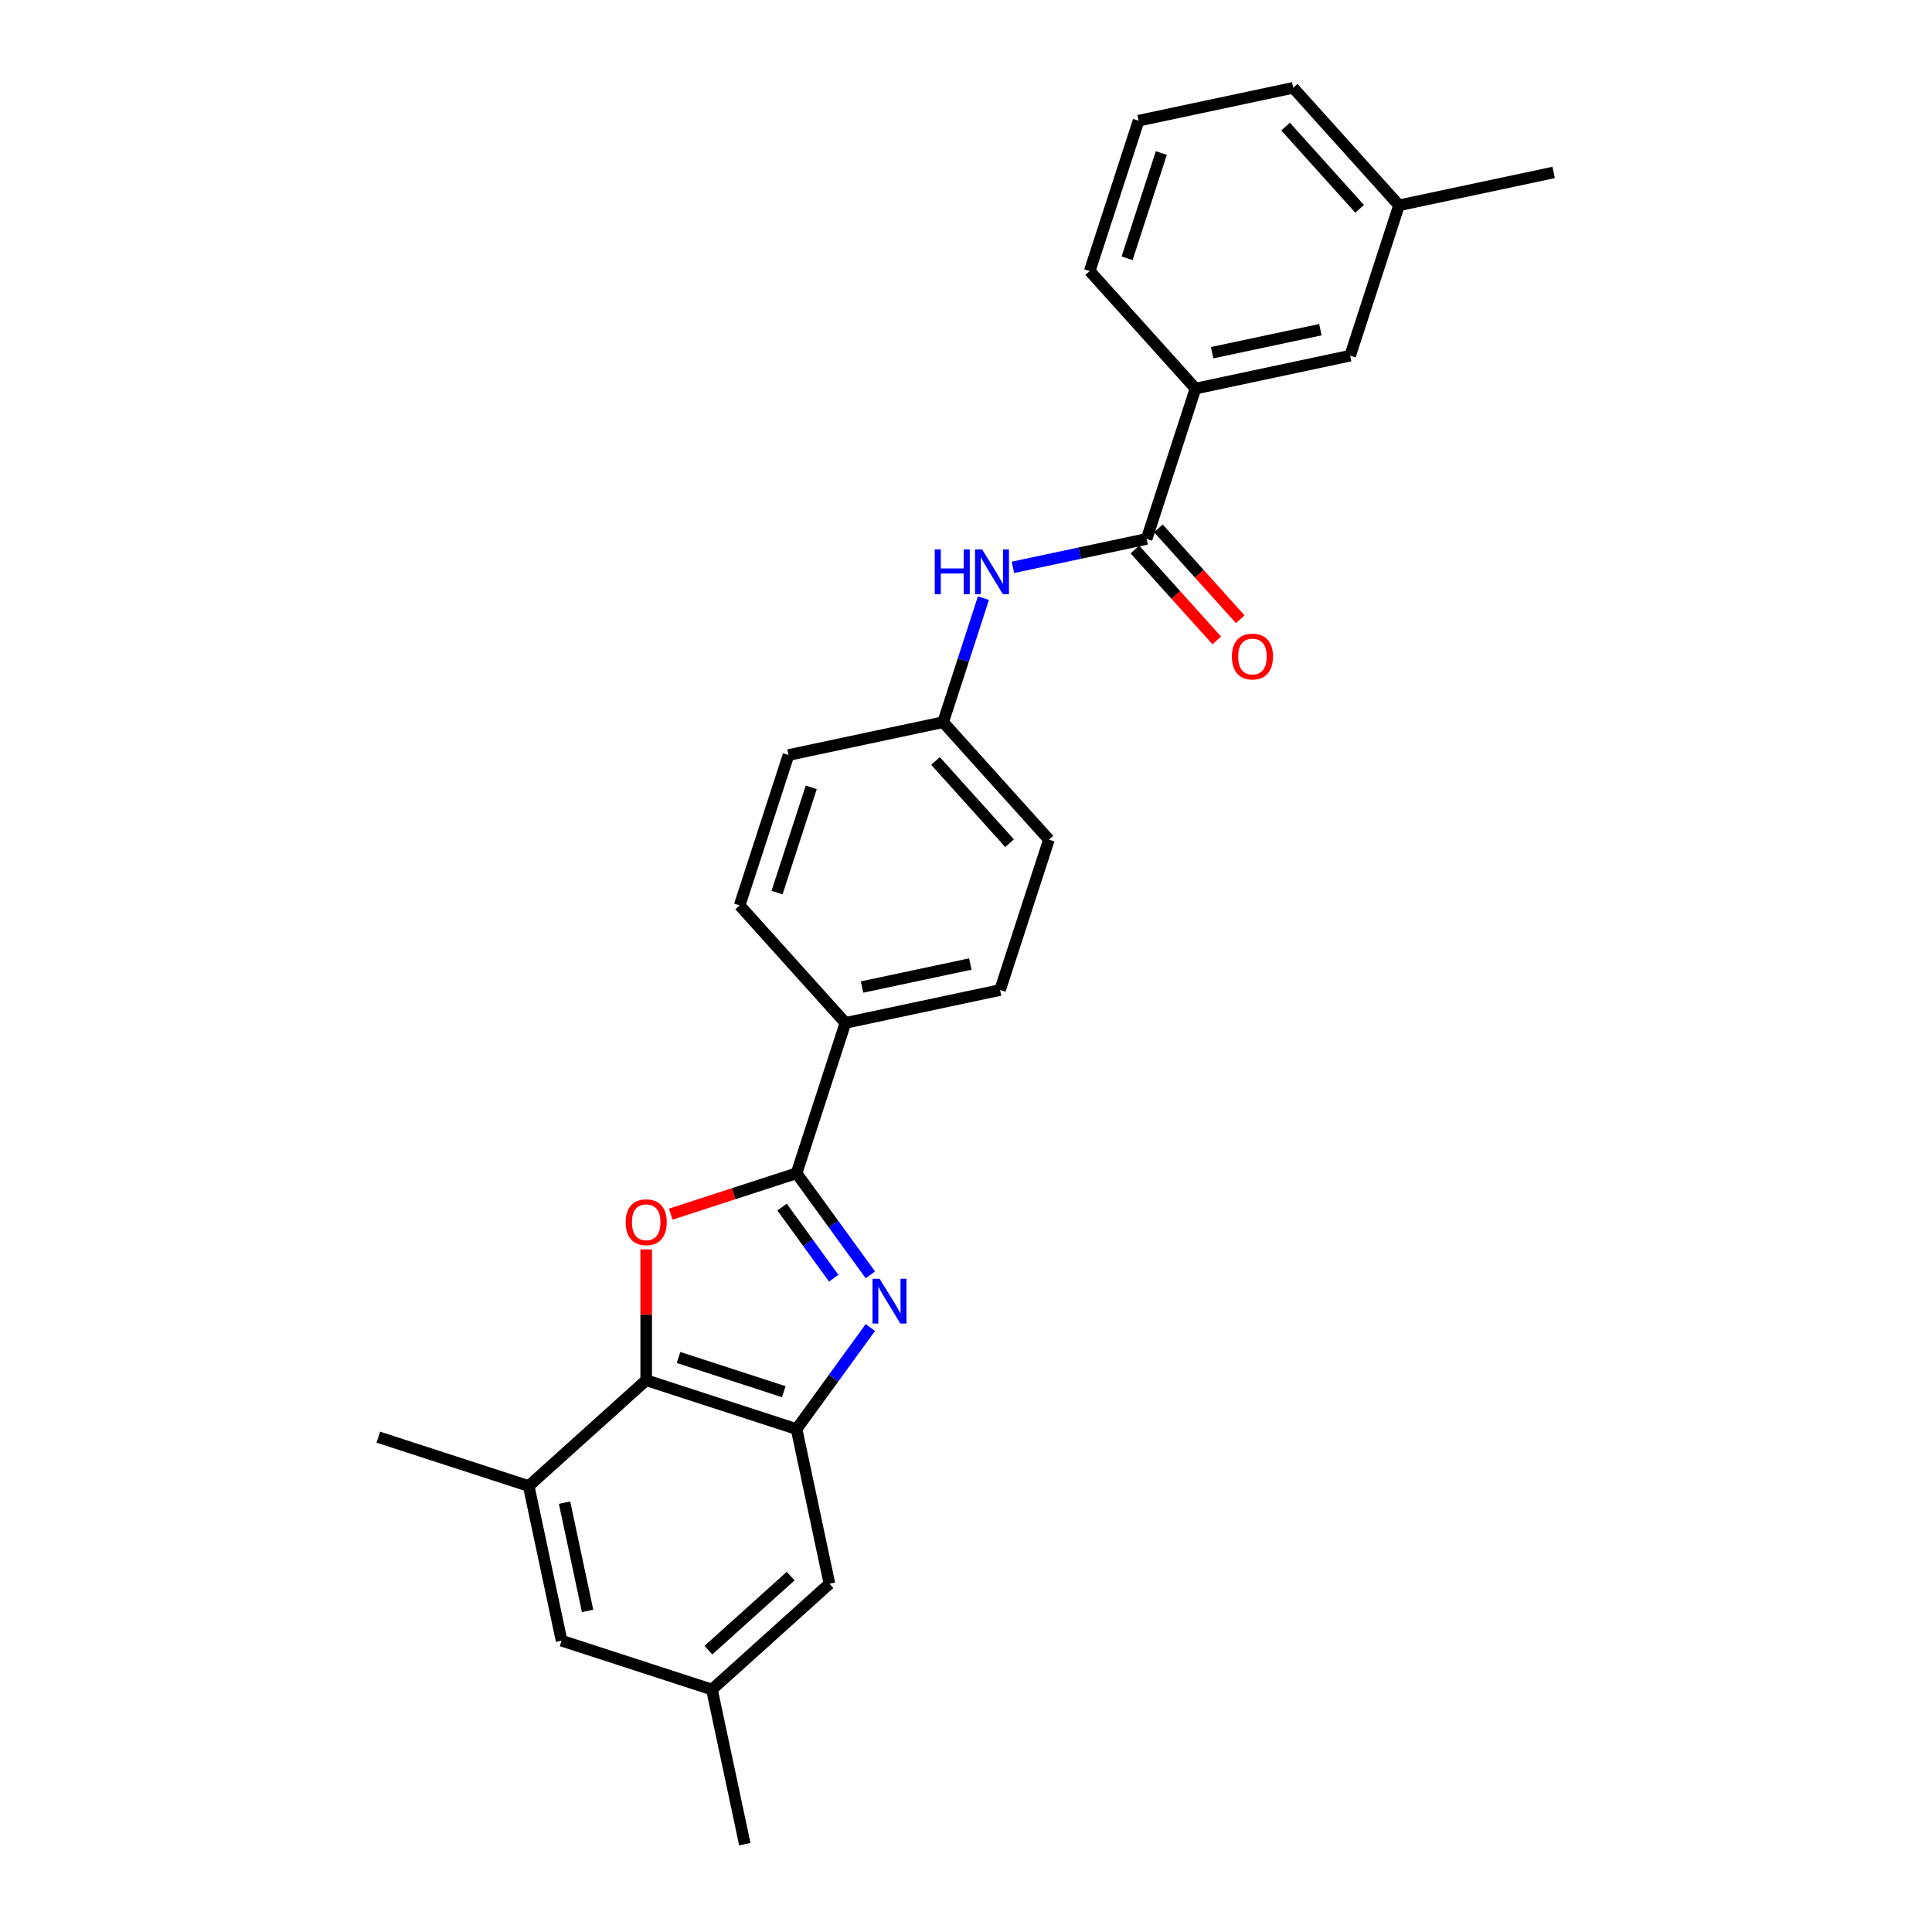 <?xml version='1.0' encoding='iso-8859-1'?>
<svg version='1.1' baseProfile='full'
              xmlns='http://www.w3.org/2000/svg'
                      xmlns:rdkit='http://www.rdkit.org/xml'
                      xmlns:xlink='http://www.w3.org/1999/xlink'
                  xml:space='preserve'
width='1000px' height='1000px' viewBox='0 0 1000 1000'>
<!-- END OF HEADER -->
<rect style='opacity:1.0;fill:#FFFFFF;stroke:none' width='1000' height='1000' x='0' y='0'> </rect>
<path class='bond-0' d='M 450.498,659.853 L 431.4,633.566' style='fill:none;fill-rule:evenodd;stroke:#0000FF;stroke-width:6px;stroke-linecap:butt;stroke-linejoin:miter;stroke-opacity:1' />
<path class='bond-0' d='M 431.4,633.566 L 412.302,607.28' style='fill:none;fill-rule:evenodd;stroke:#000000;stroke-width:6px;stroke-linecap:butt;stroke-linejoin:miter;stroke-opacity:1' />
<path class='bond-0' d='M 431.527,661.587 L 418.158,643.187' style='fill:none;fill-rule:evenodd;stroke:#0000FF;stroke-width:6px;stroke-linecap:butt;stroke-linejoin:miter;stroke-opacity:1' />
<path class='bond-0' d='M 418.158,643.187 L 404.79,624.786' style='fill:none;fill-rule:evenodd;stroke:#000000;stroke-width:6px;stroke-linecap:butt;stroke-linejoin:miter;stroke-opacity:1' />
<path class='bond-2' d='M 450.498,687.12 L 431.4,713.406' style='fill:none;fill-rule:evenodd;stroke:#0000FF;stroke-width:6px;stroke-linecap:butt;stroke-linejoin:miter;stroke-opacity:1' />
<path class='bond-2' d='M 431.4,713.406 L 412.302,739.693' style='fill:none;fill-rule:evenodd;stroke:#000000;stroke-width:6px;stroke-linecap:butt;stroke-linejoin:miter;stroke-opacity:1' />
<path class='bond-1' d='M 412.302,607.28 L 379.729,617.864' style='fill:none;fill-rule:evenodd;stroke:#000000;stroke-width:6px;stroke-linecap:butt;stroke-linejoin:miter;stroke-opacity:1' />
<path class='bond-1' d='M 379.729,617.864 L 347.156,628.447' style='fill:none;fill-rule:evenodd;stroke:#FF0000;stroke-width:6px;stroke-linecap:butt;stroke-linejoin:miter;stroke-opacity:1' />
<path class='bond-8' d='M 412.302,607.28 L 437.59,529.45' style='fill:none;fill-rule:evenodd;stroke:#000000;stroke-width:6px;stroke-linecap:butt;stroke-linejoin:miter;stroke-opacity:1' />
<path class='bond-26' d='M 334.471,646.693 L 334.471,680.549' style='fill:none;fill-rule:evenodd;stroke:#FF0000;stroke-width:6px;stroke-linecap:butt;stroke-linejoin:miter;stroke-opacity:1' />
<path class='bond-26' d='M 334.471,680.549 L 334.471,714.404' style='fill:none;fill-rule:evenodd;stroke:#000000;stroke-width:6px;stroke-linecap:butt;stroke-linejoin:miter;stroke-opacity:1' />
<path class='bond-3' d='M 412.302,739.693 L 334.471,714.404' style='fill:none;fill-rule:evenodd;stroke:#000000;stroke-width:6px;stroke-linecap:butt;stroke-linejoin:miter;stroke-opacity:1' />
<path class='bond-3' d='M 405.685,720.333 L 351.204,702.631' style='fill:none;fill-rule:evenodd;stroke:#000000;stroke-width:6px;stroke-linecap:butt;stroke-linejoin:miter;stroke-opacity:1' />
<path class='bond-9' d='M 412.302,739.693 L 429.316,819.74' style='fill:none;fill-rule:evenodd;stroke:#000000;stroke-width:6px;stroke-linecap:butt;stroke-linejoin:miter;stroke-opacity:1' />
<path class='bond-5' d='M 334.471,714.404 L 273.656,769.163' style='fill:none;fill-rule:evenodd;stroke:#000000;stroke-width:6px;stroke-linecap:butt;stroke-linejoin:miter;stroke-opacity:1' />
<path class='bond-4' d='M 593.503,278.945 L 558.897,286.301' style='fill:none;fill-rule:evenodd;stroke:#000000;stroke-width:6px;stroke-linecap:butt;stroke-linejoin:miter;stroke-opacity:1' />
<path class='bond-4' d='M 558.897,286.301 L 524.291,293.656' style='fill:none;fill-rule:evenodd;stroke:#0000FF;stroke-width:6px;stroke-linecap:butt;stroke-linejoin:miter;stroke-opacity:1' />
<path class='bond-7' d='M 593.503,278.945 L 618.791,201.115' style='fill:none;fill-rule:evenodd;stroke:#000000;stroke-width:6px;stroke-linecap:butt;stroke-linejoin:miter;stroke-opacity:1' />
<path class='bond-11' d='M 587.421,284.421 L 608.604,307.946' style='fill:none;fill-rule:evenodd;stroke:#000000;stroke-width:6px;stroke-linecap:butt;stroke-linejoin:miter;stroke-opacity:1' />
<path class='bond-11' d='M 608.604,307.946 L 629.786,331.472' style='fill:none;fill-rule:evenodd;stroke:#FF0000;stroke-width:6px;stroke-linecap:butt;stroke-linejoin:miter;stroke-opacity:1' />
<path class='bond-11' d='M 599.584,273.469 L 620.767,296.995' style='fill:none;fill-rule:evenodd;stroke:#000000;stroke-width:6px;stroke-linecap:butt;stroke-linejoin:miter;stroke-opacity:1' />
<path class='bond-11' d='M 620.767,296.995 L 641.949,320.52' style='fill:none;fill-rule:evenodd;stroke:#FF0000;stroke-width:6px;stroke-linecap:butt;stroke-linejoin:miter;stroke-opacity:1' />
<path class='bond-20' d='M 273.656,769.163 L 195.826,743.874' style='fill:none;fill-rule:evenodd;stroke:#000000;stroke-width:6px;stroke-linecap:butt;stroke-linejoin:miter;stroke-opacity:1' />
<path class='bond-27' d='M 273.656,769.163 L 290.67,849.21' style='fill:none;fill-rule:evenodd;stroke:#000000;stroke-width:6px;stroke-linecap:butt;stroke-linejoin:miter;stroke-opacity:1' />
<path class='bond-27' d='M 292.217,777.767 L 304.128,833.8' style='fill:none;fill-rule:evenodd;stroke:#000000;stroke-width:6px;stroke-linecap:butt;stroke-linejoin:miter;stroke-opacity:1' />
<path class='bond-6' d='M 509.026,309.593 L 498.597,341.691' style='fill:none;fill-rule:evenodd;stroke:#0000FF;stroke-width:6px;stroke-linecap:butt;stroke-linejoin:miter;stroke-opacity:1' />
<path class='bond-6' d='M 498.597,341.691 L 488.167,373.79' style='fill:none;fill-rule:evenodd;stroke:#000000;stroke-width:6px;stroke-linecap:butt;stroke-linejoin:miter;stroke-opacity:1' />
<path class='bond-12' d='M 618.791,201.115 L 698.839,184.1' style='fill:none;fill-rule:evenodd;stroke:#000000;stroke-width:6px;stroke-linecap:butt;stroke-linejoin:miter;stroke-opacity:1' />
<path class='bond-12' d='M 627.396,182.553 L 683.429,170.643' style='fill:none;fill-rule:evenodd;stroke:#000000;stroke-width:6px;stroke-linecap:butt;stroke-linejoin:miter;stroke-opacity:1' />
<path class='bond-21' d='M 618.791,201.115 L 564.033,140.299' style='fill:none;fill-rule:evenodd;stroke:#000000;stroke-width:6px;stroke-linecap:butt;stroke-linejoin:miter;stroke-opacity:1' />
<path class='bond-14' d='M 437.59,529.45 L 517.637,512.435' style='fill:none;fill-rule:evenodd;stroke:#000000;stroke-width:6px;stroke-linecap:butt;stroke-linejoin:miter;stroke-opacity:1' />
<path class='bond-14' d='M 446.194,510.888 L 502.227,498.978' style='fill:none;fill-rule:evenodd;stroke:#000000;stroke-width:6px;stroke-linecap:butt;stroke-linejoin:miter;stroke-opacity:1' />
<path class='bond-15' d='M 437.59,529.45 L 382.832,468.634' style='fill:none;fill-rule:evenodd;stroke:#000000;stroke-width:6px;stroke-linecap:butt;stroke-linejoin:miter;stroke-opacity:1' />
<path class='bond-13' d='M 429.316,819.74 L 368.501,874.498' style='fill:none;fill-rule:evenodd;stroke:#000000;stroke-width:6px;stroke-linecap:butt;stroke-linejoin:miter;stroke-opacity:1' />
<path class='bond-13' d='M 409.242,815.79 L 366.671,854.121' style='fill:none;fill-rule:evenodd;stroke:#000000;stroke-width:6px;stroke-linecap:butt;stroke-linejoin:miter;stroke-opacity:1' />
<path class='bond-10' d='M 290.67,849.21 L 368.501,874.498' style='fill:none;fill-rule:evenodd;stroke:#000000;stroke-width:6px;stroke-linecap:butt;stroke-linejoin:miter;stroke-opacity:1' />
<path class='bond-19' d='M 698.839,184.1 L 724.127,106.27' style='fill:none;fill-rule:evenodd;stroke:#000000;stroke-width:6px;stroke-linecap:butt;stroke-linejoin:miter;stroke-opacity:1' />
<path class='bond-23' d='M 368.501,874.498 L 385.515,954.545' style='fill:none;fill-rule:evenodd;stroke:#000000;stroke-width:6px;stroke-linecap:butt;stroke-linejoin:miter;stroke-opacity:1' />
<path class='bond-18' d='M 517.637,512.435 L 542.926,434.605' style='fill:none;fill-rule:evenodd;stroke:#000000;stroke-width:6px;stroke-linecap:butt;stroke-linejoin:miter;stroke-opacity:1' />
<path class='bond-17' d='M 382.832,468.634 L 408.12,390.804' style='fill:none;fill-rule:evenodd;stroke:#000000;stroke-width:6px;stroke-linecap:butt;stroke-linejoin:miter;stroke-opacity:1' />
<path class='bond-17' d='M 402.191,462.017 L 419.893,407.536' style='fill:none;fill-rule:evenodd;stroke:#000000;stroke-width:6px;stroke-linecap:butt;stroke-linejoin:miter;stroke-opacity:1' />
<path class='bond-16' d='M 488.167,373.79 L 408.12,390.804' style='fill:none;fill-rule:evenodd;stroke:#000000;stroke-width:6px;stroke-linecap:butt;stroke-linejoin:miter;stroke-opacity:1' />
<path class='bond-28' d='M 488.167,373.79 L 542.926,434.605' style='fill:none;fill-rule:evenodd;stroke:#000000;stroke-width:6px;stroke-linecap:butt;stroke-linejoin:miter;stroke-opacity:1' />
<path class='bond-28' d='M 484.218,393.864 L 522.549,436.435' style='fill:none;fill-rule:evenodd;stroke:#000000;stroke-width:6px;stroke-linecap:butt;stroke-linejoin:miter;stroke-opacity:1' />
<path class='bond-25' d='M 724.127,106.27 L 804.174,89.256' style='fill:none;fill-rule:evenodd;stroke:#000000;stroke-width:6px;stroke-linecap:butt;stroke-linejoin:miter;stroke-opacity:1' />
<path class='bond-29' d='M 724.127,106.27 L 669.369,45.455' style='fill:none;fill-rule:evenodd;stroke:#000000;stroke-width:6px;stroke-linecap:butt;stroke-linejoin:miter;stroke-opacity:1' />
<path class='bond-29' d='M 703.75,108.1 L 665.419,65.529' style='fill:none;fill-rule:evenodd;stroke:#000000;stroke-width:6px;stroke-linecap:butt;stroke-linejoin:miter;stroke-opacity:1' />
<path class='bond-22' d='M 564.033,140.299 L 589.321,62.469' style='fill:none;fill-rule:evenodd;stroke:#000000;stroke-width:6px;stroke-linecap:butt;stroke-linejoin:miter;stroke-opacity:1' />
<path class='bond-22' d='M 583.392,133.682 L 601.094,79.201' style='fill:none;fill-rule:evenodd;stroke:#000000;stroke-width:6px;stroke-linecap:butt;stroke-linejoin:miter;stroke-opacity:1' />
<path class='bond-24' d='M 589.321,62.469 L 669.369,45.455' style='fill:none;fill-rule:evenodd;stroke:#000000;stroke-width:6px;stroke-linecap:butt;stroke-linejoin:miter;stroke-opacity:1' />
<path  class='atom-0' d='M 455.28 661.898
L 462.875 674.174
Q 463.628 675.385, 464.839 677.578
Q 466.05 679.771, 466.115 679.902
L 466.115 661.898
L 469.192 661.898
L 469.192 685.074
L 466.017 685.074
L 457.866 671.653
Q 456.917 670.082, 455.902 668.282
Q 454.92 666.481, 454.626 665.925
L 454.626 685.074
L 451.614 685.074
L 451.614 661.898
L 455.28 661.898
' fill='#0000FF'/>
<path  class='atom-2' d='M 323.833 632.634
Q 323.833 627.069, 326.583 623.959
Q 329.332 620.85, 334.471 620.85
Q 339.611 620.85, 342.36 623.959
Q 345.11 627.069, 345.11 632.634
Q 345.11 638.264, 342.328 641.472
Q 339.545 644.647, 334.471 644.647
Q 329.365 644.647, 326.583 641.472
Q 323.833 638.297, 323.833 632.634
M 334.471 642.029
Q 338.007 642.029, 339.905 639.672
Q 341.837 637.282, 341.837 632.634
Q 341.837 628.084, 339.905 625.793
Q 338.007 623.468, 334.471 623.468
Q 330.936 623.468, 329.005 625.76
Q 327.106 628.051, 327.106 632.634
Q 327.106 637.315, 329.005 639.672
Q 330.936 642.029, 334.471 642.029
' fill='#FF0000'/>
<path  class='atom-7' d='M 483.815 284.372
L 486.957 284.372
L 486.957 294.225
L 498.807 294.225
L 498.807 284.372
L 501.95 284.372
L 501.95 307.547
L 498.807 307.547
L 498.807 296.843
L 486.957 296.843
L 486.957 307.547
L 483.815 307.547
L 483.815 284.372
' fill='#0000FF'/>
<path  class='atom-7' d='M 508.333 284.372
L 515.927 296.647
Q 516.68 297.858, 517.891 300.051
Q 519.102 302.244, 519.168 302.375
L 519.168 284.372
L 522.245 284.372
L 522.245 307.547
L 519.07 307.547
L 510.919 294.126
Q 509.97 292.555, 508.955 290.755
Q 507.973 288.954, 507.678 288.398
L 507.678 307.547
L 504.667 307.547
L 504.667 284.372
L 508.333 284.372
' fill='#0000FF'/>
<path  class='atom-12' d='M 637.623 339.826
Q 637.623 334.261, 640.373 331.151
Q 643.122 328.042, 648.262 328.042
Q 653.401 328.042, 656.15 331.151
Q 658.9 334.261, 658.9 339.826
Q 658.9 345.456, 656.118 348.664
Q 653.335 351.839, 648.262 351.839
Q 643.155 351.839, 640.373 348.664
Q 637.623 345.489, 637.623 339.826
M 648.262 349.221
Q 651.797 349.221, 653.695 346.864
Q 655.627 344.474, 655.627 339.826
Q 655.627 335.276, 653.695 332.985
Q 651.797 330.66, 648.262 330.66
Q 644.726 330.66, 642.795 332.952
Q 640.896 335.243, 640.896 339.826
Q 640.896 344.507, 642.795 346.864
Q 644.726 349.221, 648.262 349.221
' fill='#FF0000'/>
</svg>
